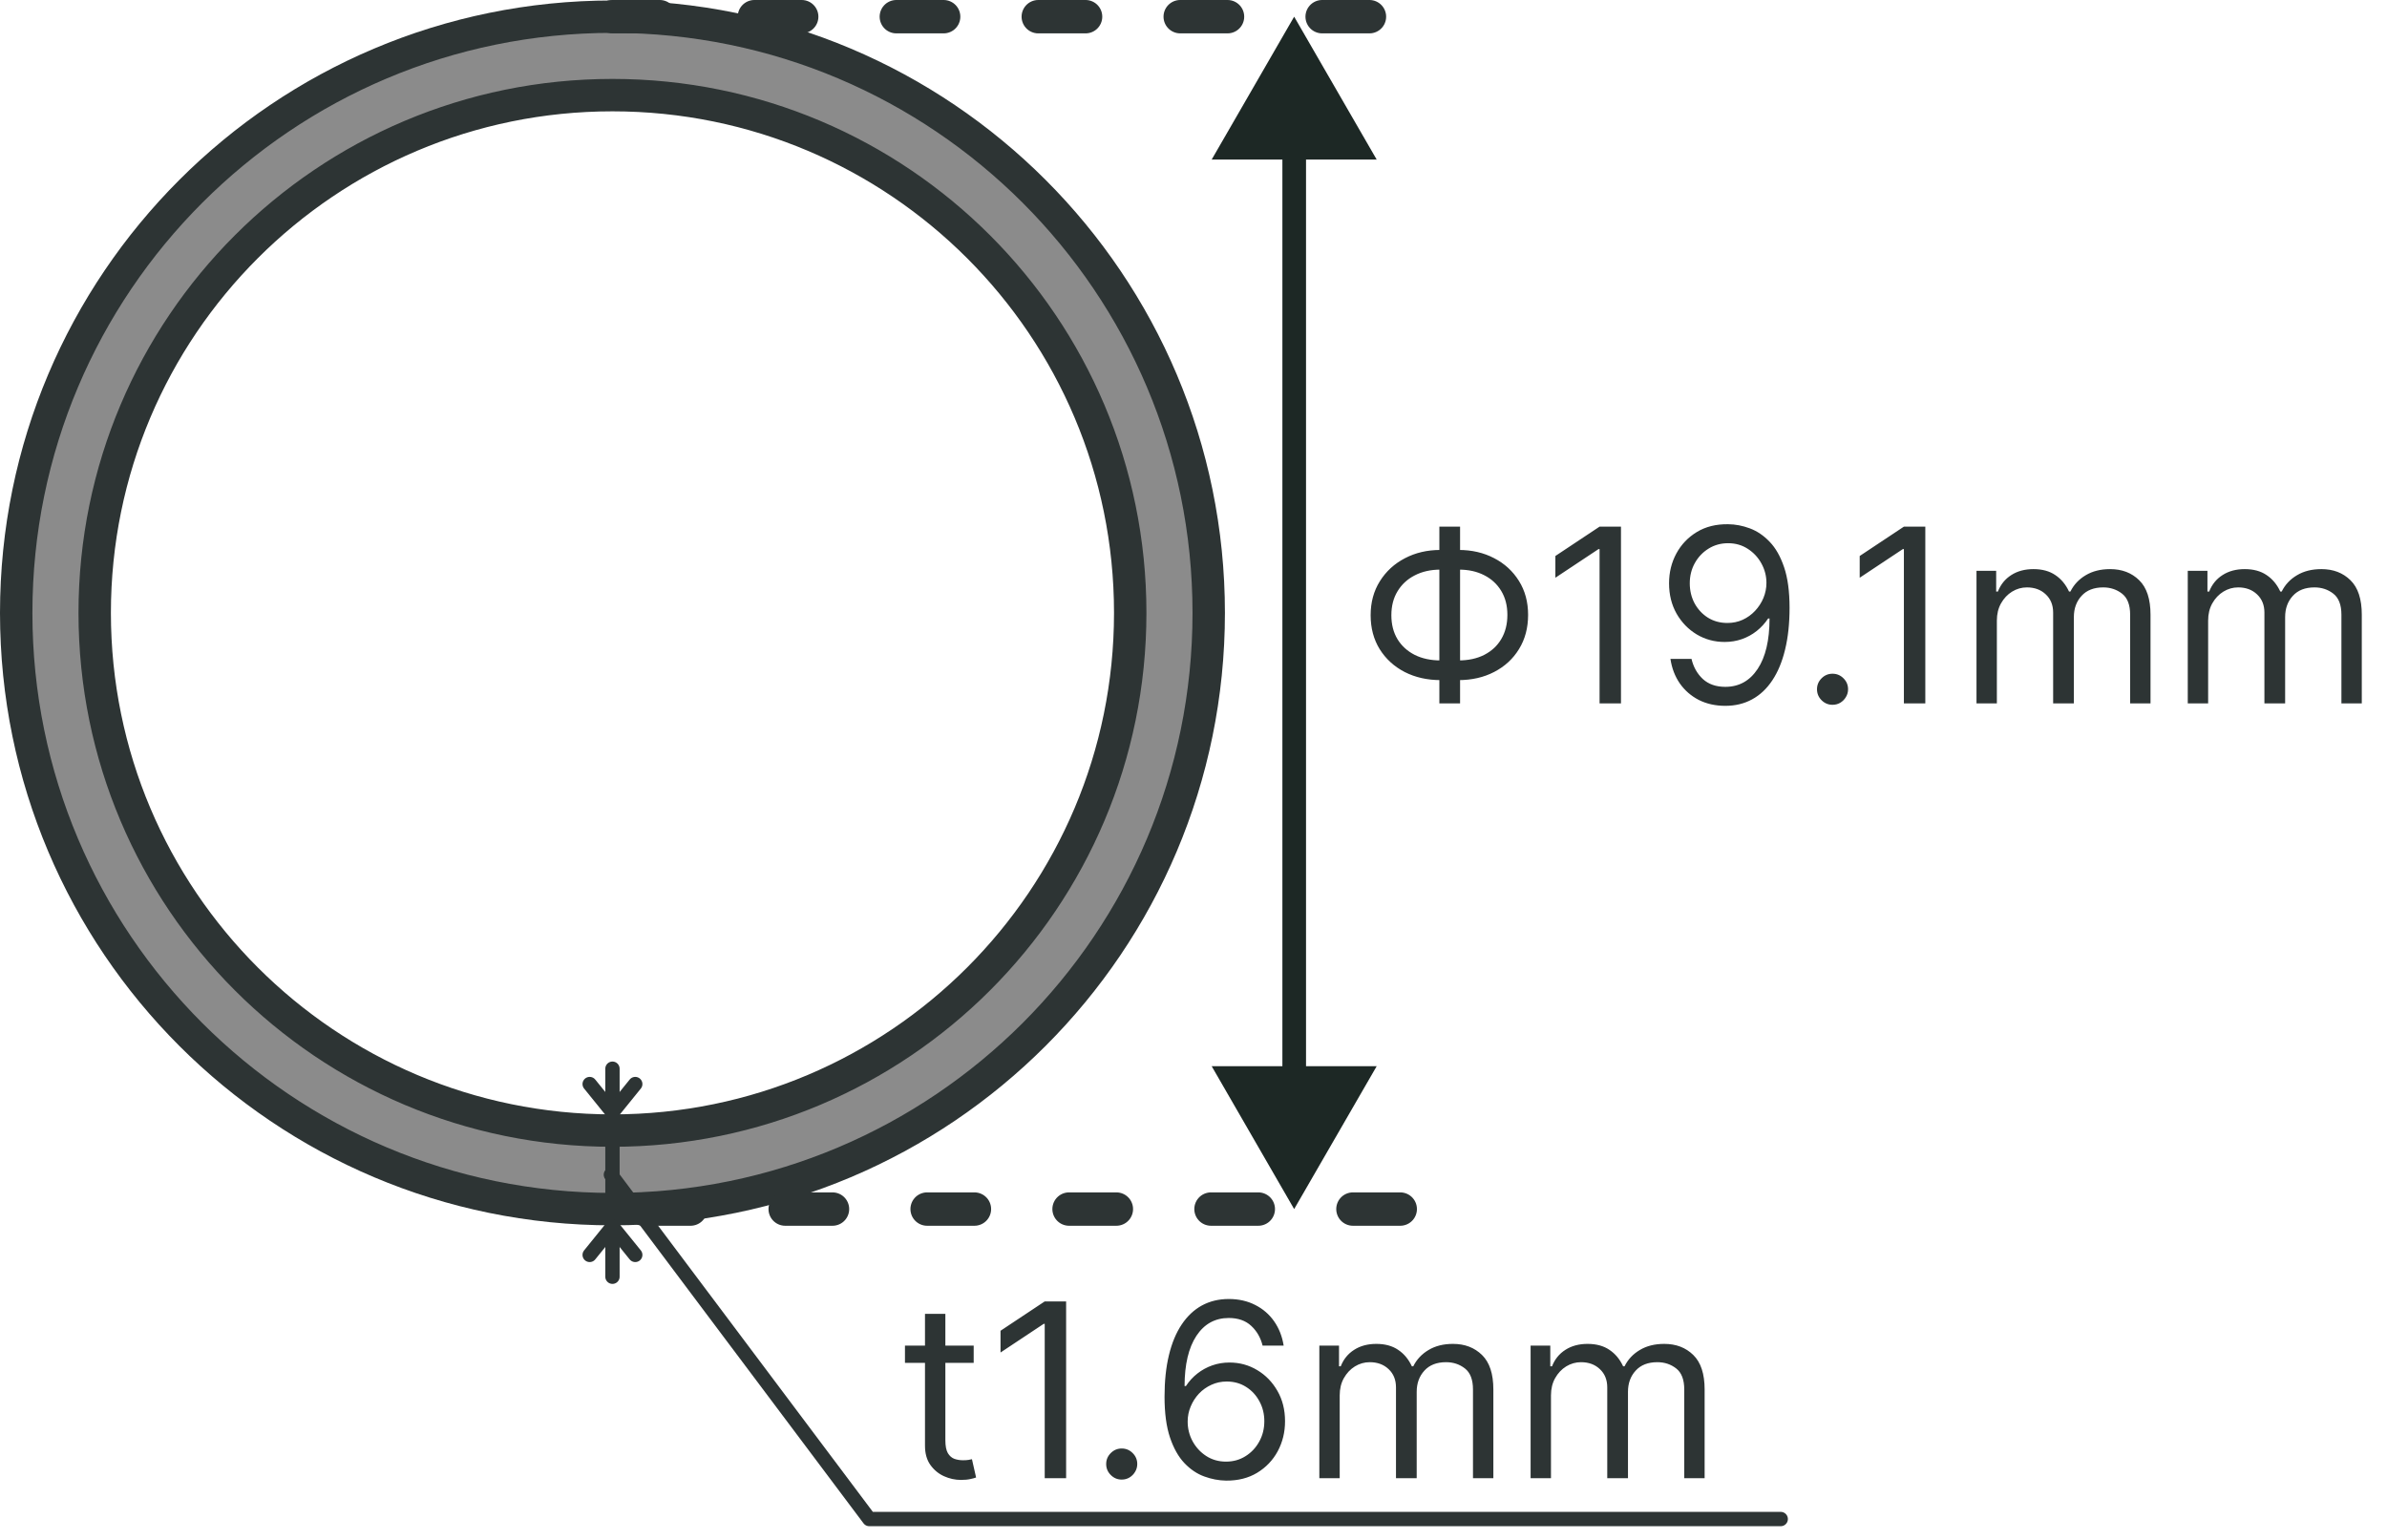 <svg width="279" height="180" viewBox="0 0 279 180" fill="none" xmlns="http://www.w3.org/2000/svg">
<path d="M71.587 1.95C33.1 1.95 1.894 33.15 1.894 71.643C1.894 110.135 33.094 141.335 71.587 141.335C110.079 141.335 141.279 110.135 141.279 71.643C141.279 33.15 110.079 1.95 71.587 1.95ZM71.587 132.154C38.167 132.154 11.069 105.062 11.069 71.637C11.069 38.211 38.161 11.119 71.587 11.119C105.012 11.119 132.104 38.211 132.104 71.637C132.104 105.062 105.012 132.154 71.587 132.154Z" fill="#8B8B8B" stroke="#2D3434" stroke-width="3.788" stroke-linecap="round" stroke-linejoin="round"/>
<path d="M71.586 1.95H163.665" stroke="#2D3434" stroke-width="3.901" stroke-linecap="round" stroke-linejoin="round" stroke-dasharray="5.53 11.06"/>
<path d="M163.665 141.328H71.586" stroke="#2D3434" stroke-width="3.901" stroke-linecap="round" stroke-linejoin="round" stroke-dasharray="5.53 11.06"/>
<path d="M151.271 15.83V127.448" stroke="#1D2825" stroke-width="2.764" stroke-linecap="round" stroke-linejoin="round"/>
<path d="M141.623 18.654L151.265 1.95L160.913 18.654H141.623Z" fill="#1D2825"/>
<path d="M141.623 124.625L151.265 141.329L160.913 124.625H141.623Z" fill="#1D2825"/>
<path d="M71.586 149.237V124.921" stroke="#2D3434" stroke-width="1.675" stroke-linecap="round" stroke-linejoin="round"/>
<path d="M71.587 130.006L68.923 126.715" stroke="#1D2825" stroke-width="0.977" stroke-linecap="round" stroke-linejoin="round"/>
<path d="M71.586 130.006L74.25 126.715" stroke="#1D2825" stroke-width="0.977" stroke-linecap="round" stroke-linejoin="round"/>
<path d="M71.587 130.006L68.923 126.715" stroke="#2D3434" stroke-width="1.675" stroke-linecap="round" stroke-linejoin="round"/>
<path d="M71.586 130.006L74.25 126.715" stroke="#2D3434" stroke-width="1.675" stroke-linecap="round" stroke-linejoin="round"/>
<path d="M71.586 143.395L74.25 146.686" stroke="#1D2825" stroke-width="0.977" stroke-linecap="round" stroke-linejoin="round"/>
<path d="M71.587 143.395L68.923 146.686" stroke="#1D2825" stroke-width="0.977" stroke-linecap="round" stroke-linejoin="round"/>
<path d="M71.586 143.395L74.25 146.686" stroke="#2D3434" stroke-width="1.675" stroke-linecap="round" stroke-linejoin="round"/>
<path d="M71.587 143.395L68.923 146.686" stroke="#2D3434" stroke-width="1.675" stroke-linecap="round" stroke-linejoin="round"/>
<path d="M71.403 137.31L101.602 177.56H208.136" stroke="#2D3434" stroke-width="1.675" stroke-linecap="round" stroke-linejoin="round"/>
<path d="M170.456 79.499H168.398C166.824 79.499 165.418 79.182 164.181 78.55C162.95 77.911 161.978 77.023 161.265 75.886C160.558 74.743 160.205 73.418 160.205 71.911C160.205 70.404 160.565 69.079 161.285 67.936C162.005 66.786 162.98 65.891 164.211 65.252C165.442 64.606 166.824 64.284 168.358 64.284H170.497C172.03 64.284 173.409 64.603 174.633 65.242C175.858 65.874 176.826 66.762 177.539 67.906C178.252 69.042 178.609 70.364 178.609 71.871C178.609 73.391 178.255 74.723 177.549 75.866C176.85 77.01 175.884 77.901 174.654 78.54C173.429 79.179 172.03 79.499 170.456 79.499ZM168.398 77.198H170.456C171.627 77.198 172.639 76.98 173.493 76.542C174.354 76.098 175.017 75.48 175.481 74.686C175.952 73.885 176.187 72.947 176.187 71.871C176.187 70.795 175.948 69.863 175.471 69.076C174.993 68.282 174.331 67.67 173.483 67.24C172.636 66.802 171.654 66.584 170.537 66.584H168.358C167.228 66.584 166.232 66.806 165.371 67.25C164.51 67.687 163.838 68.306 163.353 69.106C162.869 69.9 162.627 70.835 162.627 71.911C162.627 72.987 162.866 73.922 163.343 74.716C163.827 75.503 164.5 76.115 165.361 76.552C166.229 76.983 167.241 77.198 168.398 77.198ZM170.658 61.559V82.223H168.237V61.559H170.658ZM189.465 61.559V82.223H186.963V64.183H186.842L181.797 67.532V64.99L186.963 61.559H189.465ZM201.986 61.277C202.834 61.283 203.681 61.445 204.529 61.761C205.376 62.077 206.15 62.602 206.849 63.335C207.549 64.061 208.11 65.054 208.534 66.311C208.958 67.569 209.17 69.147 209.17 71.043C209.17 72.88 208.995 74.511 208.645 75.937C208.302 77.356 207.804 78.553 207.152 79.529C206.506 80.504 205.719 81.244 204.791 81.748C203.869 82.253 202.827 82.505 201.663 82.505C200.506 82.505 199.474 82.276 198.566 81.819C197.664 81.355 196.924 80.713 196.346 79.892C195.774 79.065 195.408 78.106 195.246 77.016H197.708C197.93 77.965 198.371 78.749 199.03 79.367C199.696 79.979 200.573 80.285 201.663 80.285C203.257 80.285 204.515 79.589 205.437 78.197C206.365 76.805 206.829 74.837 206.829 72.295H206.668C206.291 72.86 205.844 73.347 205.326 73.758C204.808 74.168 204.233 74.484 203.6 74.706C202.968 74.928 202.295 75.039 201.582 75.039C200.399 75.039 199.312 74.746 198.324 74.161C197.341 73.569 196.554 72.759 195.963 71.73C195.377 70.694 195.085 69.51 195.085 68.178C195.085 66.913 195.367 65.757 195.932 64.707C196.504 63.651 197.304 62.81 198.334 62.185C199.369 61.559 200.587 61.257 201.986 61.277ZM201.986 63.496C201.138 63.496 200.375 63.708 199.696 64.132C199.023 64.549 198.488 65.114 198.091 65.827C197.701 66.534 197.506 67.317 197.506 68.178C197.506 69.039 197.695 69.823 198.071 70.529C198.455 71.228 198.976 71.787 199.635 72.204C200.301 72.614 201.058 72.819 201.905 72.819C202.544 72.819 203.14 72.695 203.691 72.446C204.243 72.19 204.724 71.844 205.134 71.407C205.551 70.963 205.877 70.462 206.113 69.903C206.348 69.338 206.466 68.75 206.466 68.138C206.466 67.331 206.271 66.574 205.881 65.868C205.497 65.161 204.966 64.59 204.286 64.152C203.614 63.715 202.847 63.496 201.986 63.496ZM214.192 82.384C213.694 82.384 213.267 82.206 212.91 81.849C212.554 81.493 212.376 81.066 212.376 80.568C212.376 80.07 212.554 79.643 212.91 79.287C213.267 78.93 213.694 78.752 214.192 78.752C214.69 78.752 215.117 78.93 215.473 79.287C215.83 79.643 216.008 80.07 216.008 80.568C216.008 80.898 215.924 81.2 215.756 81.476C215.594 81.752 215.376 81.974 215.1 82.142C214.831 82.303 214.528 82.384 214.192 82.384ZM225.036 61.559V82.223H222.533V64.183H222.412L217.367 67.532V64.99L222.533 61.559H225.036ZM231.019 82.223V66.725H233.319V69.147H233.521C233.844 68.319 234.365 67.677 235.085 67.219C235.804 66.755 236.669 66.523 237.678 66.523C238.7 66.523 239.551 66.755 240.23 67.219C240.916 67.677 241.451 68.319 241.835 69.147H241.996C242.393 68.346 242.988 67.711 243.782 67.24C244.576 66.762 245.527 66.523 246.637 66.523C248.023 66.523 249.156 66.957 250.037 67.825C250.918 68.686 251.359 70.028 251.359 71.851V82.223H248.978V71.851C248.978 70.707 248.665 69.89 248.04 69.399C247.414 68.908 246.678 68.662 245.83 68.662C244.74 68.662 243.896 68.992 243.298 69.651C242.699 70.304 242.4 71.131 242.4 72.133V82.223H239.978V71.609C239.978 70.727 239.692 70.018 239.12 69.48C238.549 68.935 237.812 68.662 236.911 68.662C236.292 68.662 235.714 68.827 235.175 69.157C234.644 69.486 234.214 69.944 233.884 70.529C233.561 71.107 233.4 71.777 233.4 72.537V82.223H231.019ZM255.713 82.223V66.725H258.013V69.147H258.215C258.538 68.319 259.059 67.677 259.779 67.219C260.498 66.755 261.363 66.523 262.372 66.523C263.394 66.523 264.245 66.755 264.924 67.219C265.61 67.677 266.145 68.319 266.529 69.147H266.69C267.087 68.346 267.682 67.711 268.476 67.24C269.27 66.762 270.221 66.523 271.331 66.523C272.717 66.523 273.85 66.957 274.731 67.825C275.613 68.686 276.053 70.028 276.053 71.851V82.223H273.672V71.851C273.672 70.707 273.359 69.89 272.734 69.399C272.108 68.908 271.372 68.662 270.524 68.662C269.434 68.662 268.59 68.992 267.992 69.651C267.393 70.304 267.094 71.131 267.094 72.133V82.223H264.672V71.609C264.672 70.727 264.386 70.018 263.815 69.48C263.243 68.935 262.506 68.662 261.605 68.662C260.986 68.662 260.408 68.827 259.87 69.157C259.338 69.486 258.908 69.944 258.578 70.529C258.255 71.107 258.094 71.777 258.094 72.537V82.223H255.713Z" fill="#2D3434"/>
<path d="M113.807 157.289V159.307H105.775V157.289H113.807ZM108.116 153.576H110.497V168.347C110.497 169.019 110.595 169.524 110.79 169.86C110.992 170.19 111.247 170.412 111.557 170.526C111.873 170.634 112.206 170.688 112.555 170.688C112.818 170.688 113.033 170.674 113.201 170.647C113.369 170.614 113.504 170.587 113.605 170.566L114.089 172.705C113.928 172.766 113.702 172.826 113.413 172.887C113.124 172.954 112.757 172.988 112.313 172.988C111.641 172.988 110.982 172.843 110.336 172.554C109.697 172.265 109.165 171.824 108.742 171.232C108.325 170.64 108.116 169.894 108.116 168.992V153.576ZM124.612 152.123V172.786H122.11V154.746H121.989L116.944 158.096V155.553L122.11 152.123H124.612ZM131.11 172.948C130.612 172.948 130.185 172.769 129.829 172.413C129.472 172.056 129.294 171.629 129.294 171.131C129.294 170.634 129.472 170.207 129.829 169.85C130.185 169.494 130.612 169.315 131.11 169.315C131.608 169.315 132.035 169.494 132.391 169.85C132.748 170.207 132.926 170.634 132.926 171.131C132.926 171.461 132.842 171.764 132.674 172.04C132.513 172.315 132.294 172.537 132.018 172.705C131.749 172.867 131.446 172.948 131.11 172.948ZM143.298 173.069C142.451 173.055 141.603 172.894 140.756 172.584C139.908 172.275 139.135 171.754 138.435 171.02C137.736 170.281 137.174 169.282 136.75 168.024C136.326 166.759 136.115 165.172 136.115 163.262C136.115 161.432 136.286 159.811 136.629 158.398C136.972 156.979 137.47 155.785 138.122 154.817C138.775 153.841 139.562 153.101 140.483 152.597C141.411 152.093 142.457 151.84 143.621 151.84C144.778 151.84 145.807 152.072 146.708 152.536C147.617 152.994 148.356 153.633 148.928 154.453C149.5 155.274 149.87 156.219 150.038 157.289H147.576C147.347 156.36 146.904 155.59 146.244 154.978C145.585 154.366 144.711 154.06 143.621 154.06C142.02 154.06 140.759 154.756 139.838 156.149C138.923 157.541 138.462 159.495 138.455 162.011H138.617C138.993 161.439 139.441 160.951 139.959 160.548C140.483 160.137 141.062 159.821 141.694 159.599C142.326 159.377 142.996 159.266 143.702 159.266C144.886 159.266 145.969 159.562 146.951 160.154C147.933 160.739 148.72 161.55 149.312 162.586C149.904 163.615 150.199 164.795 150.199 166.127C150.199 167.405 149.914 168.575 149.342 169.638C148.77 170.694 147.966 171.535 146.93 172.161C145.901 172.779 144.691 173.082 143.298 173.069ZM143.298 170.849C144.146 170.849 144.906 170.637 145.578 170.213C146.258 169.79 146.793 169.221 147.183 168.508C147.58 167.795 147.778 167.001 147.778 166.127C147.778 165.273 147.586 164.496 147.203 163.796C146.826 163.09 146.305 162.528 145.639 162.111C144.98 161.694 144.226 161.486 143.379 161.486C142.74 161.486 142.145 161.614 141.593 161.869C141.042 162.118 140.557 162.461 140.14 162.898C139.73 163.336 139.407 163.837 139.172 164.402C138.936 164.96 138.818 165.549 138.818 166.167C138.818 166.988 139.01 167.755 139.394 168.468C139.784 169.181 140.315 169.756 140.988 170.193C141.667 170.63 142.437 170.849 143.298 170.849ZM154.208 172.786V157.289H156.508V159.71H156.71C157.033 158.883 157.554 158.24 158.274 157.783C158.993 157.319 159.858 157.087 160.867 157.087C161.889 157.087 162.74 157.319 163.419 157.783C164.105 158.24 164.64 158.883 165.023 159.71H165.185C165.582 158.91 166.177 158.274 166.971 157.803C167.764 157.326 168.716 157.087 169.826 157.087C171.212 157.087 172.345 157.521 173.226 158.388C174.107 159.249 174.548 160.591 174.548 162.414V172.786H172.167V162.414C172.167 161.271 171.854 160.453 171.229 159.962C170.603 159.471 169.866 159.226 169.019 159.226C167.929 159.226 167.085 159.555 166.486 160.215C165.888 160.867 165.588 161.694 165.588 162.697V172.786H163.167V162.172C163.167 161.291 162.881 160.581 162.309 160.043C161.738 159.498 161.001 159.226 160.1 159.226C159.481 159.226 158.903 159.391 158.364 159.72C157.833 160.05 157.403 160.507 157.073 161.092C156.75 161.671 156.589 162.34 156.589 163.1V172.786H154.208ZM178.902 172.786V157.289H181.202V159.71H181.404C181.727 158.883 182.248 158.24 182.968 157.783C183.687 157.319 184.552 157.087 185.561 157.087C186.583 157.087 187.434 157.319 188.113 157.783C188.799 158.24 189.334 158.883 189.718 159.71H189.879C190.276 158.91 190.871 158.274 191.665 157.803C192.459 157.326 193.41 157.087 194.52 157.087C195.906 157.087 197.039 157.521 197.92 158.388C198.801 159.249 199.242 160.591 199.242 162.414V172.786H196.861V162.414C196.861 161.271 196.548 160.453 195.923 159.962C195.297 159.471 194.561 159.226 193.713 159.226C192.623 159.226 191.779 159.555 191.181 160.215C190.582 160.867 190.283 161.694 190.283 162.697V172.786H187.861V162.172C187.861 161.291 187.575 160.581 187.003 160.043C186.432 159.498 185.695 159.226 184.794 159.226C184.175 159.226 183.597 159.391 183.058 159.72C182.527 160.05 182.097 160.507 181.767 161.092C181.444 161.671 181.283 162.34 181.283 163.1V172.786H178.902Z" fill="#2D3434"/>
</svg>
